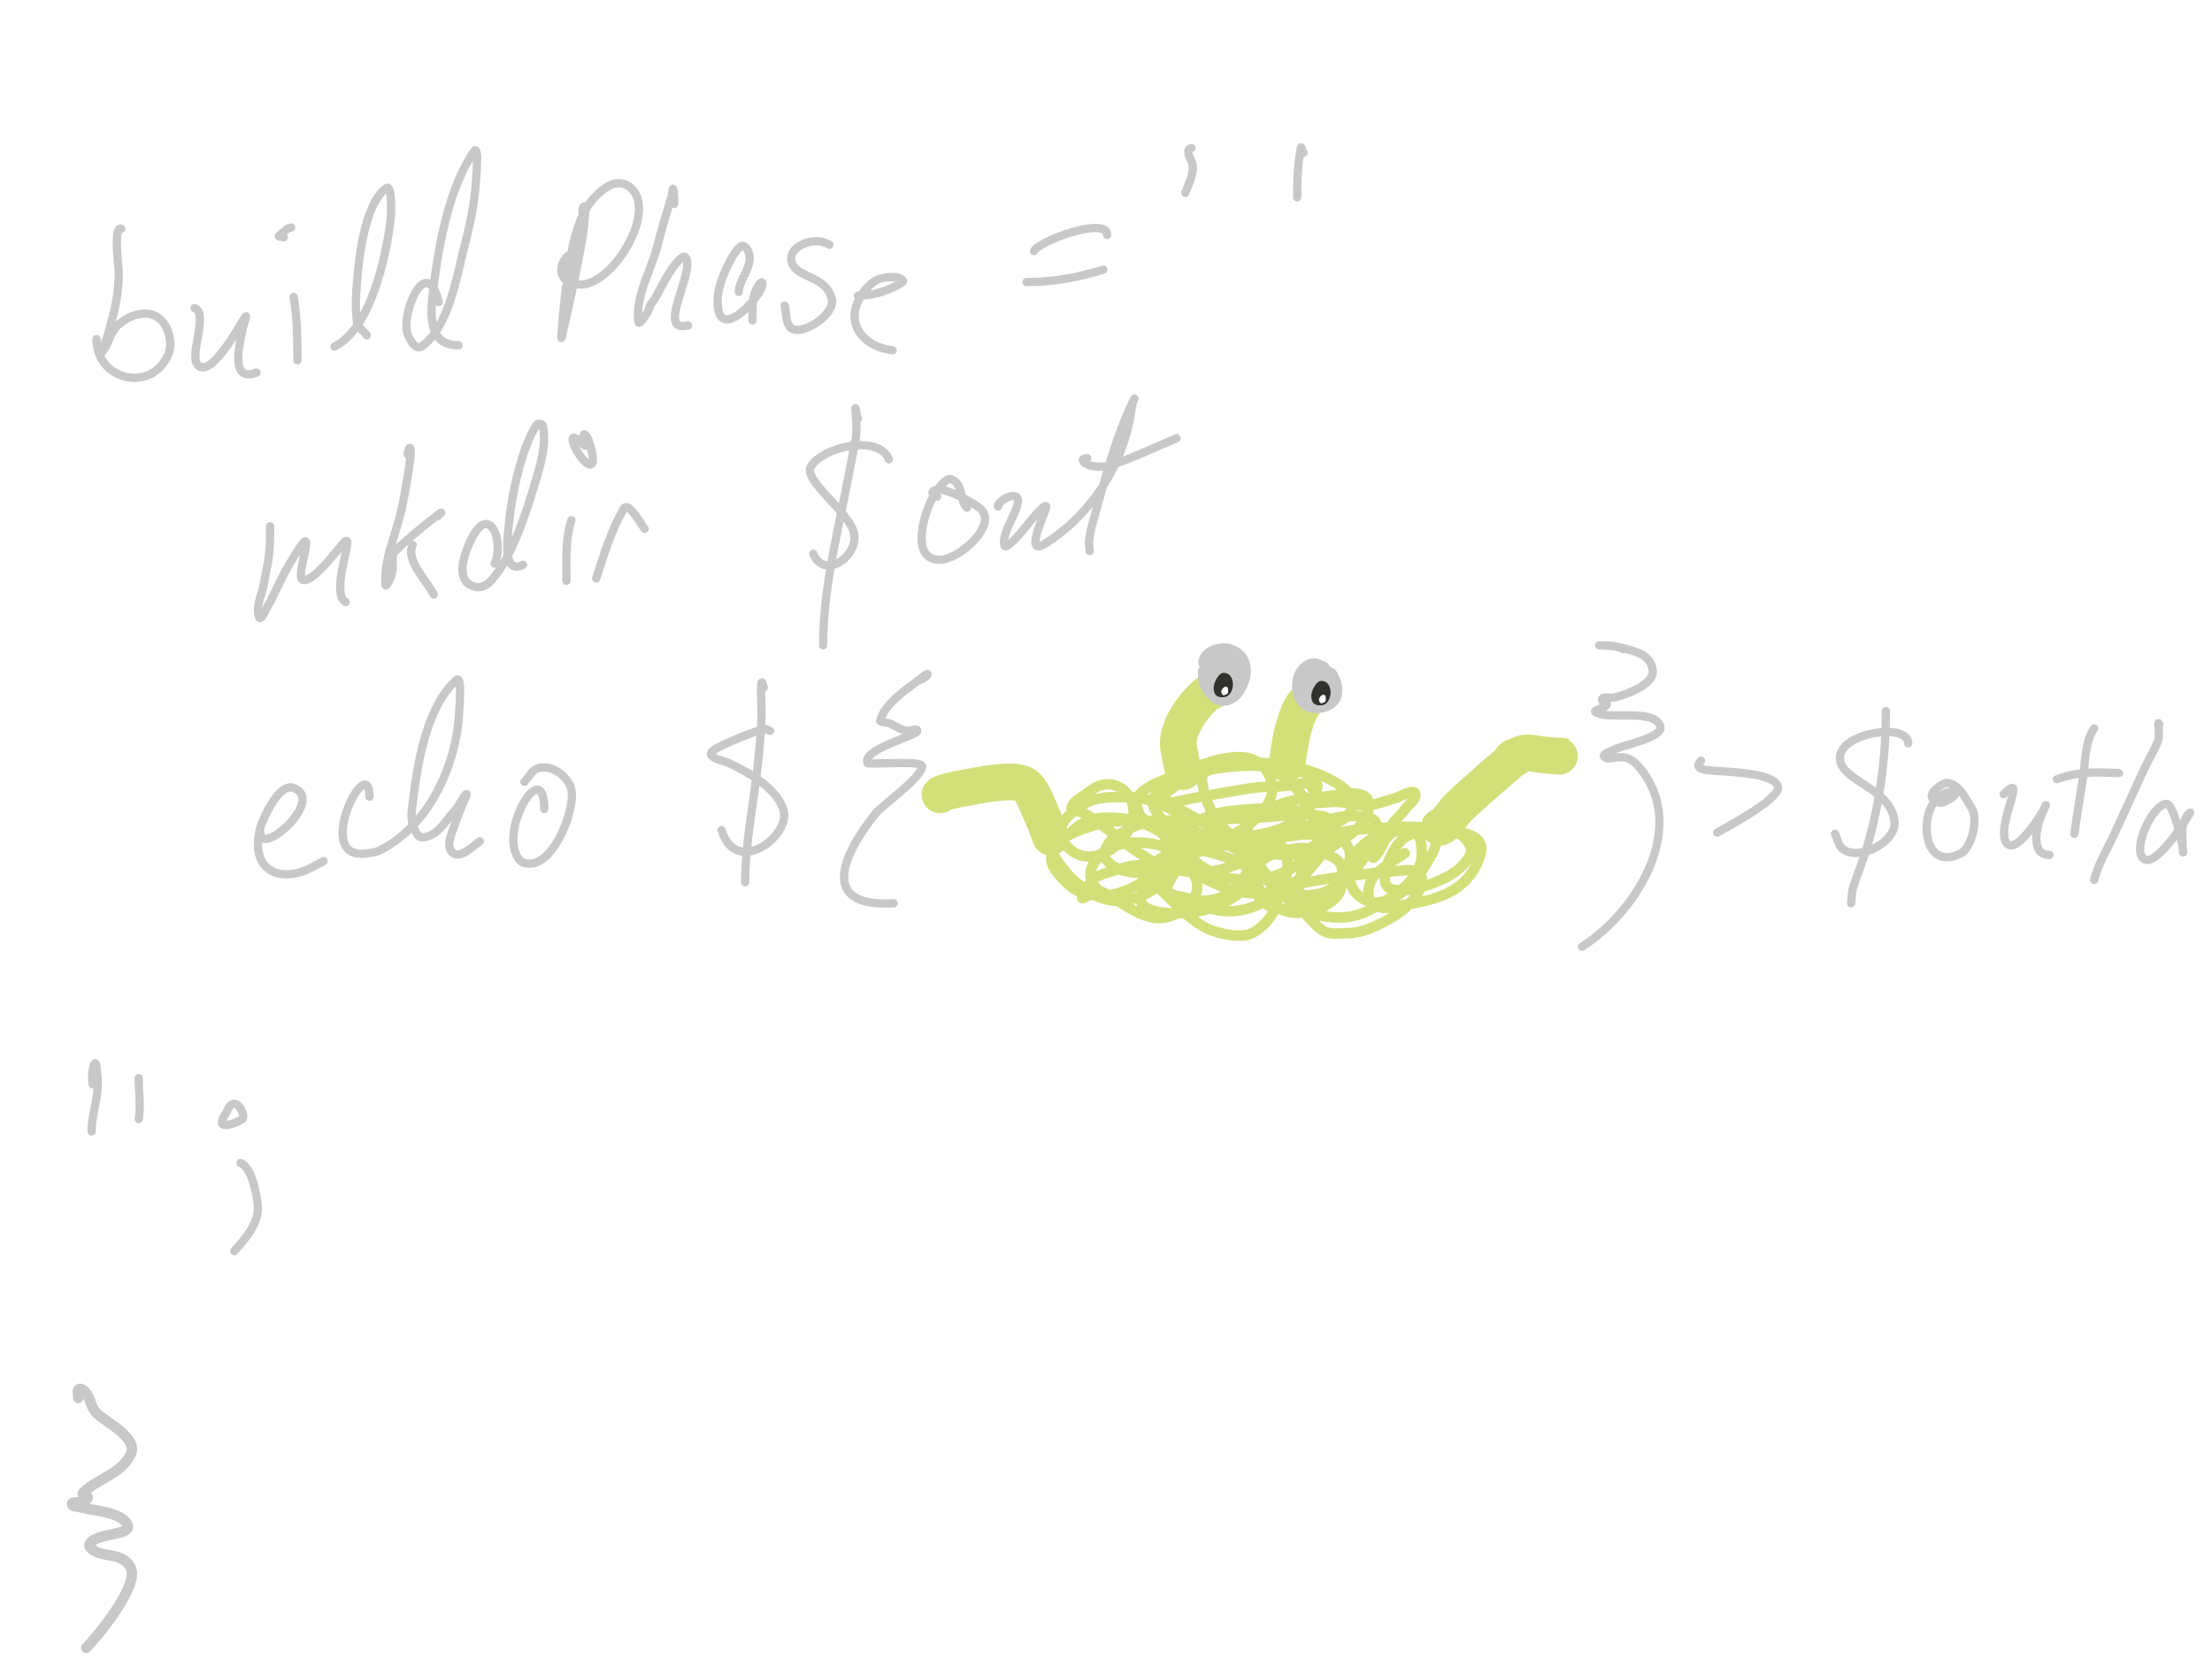 <?xml version="1.0" encoding="UTF-8" standalone="no"?>
<!DOCTYPE svg PUBLIC "-//W3C//DTD SVG 1.1//EN" "http://www.w3.org/Graphics/SVG/1.1/DTD/svg11.dtd">
<!-- Created with Vectornator (http://vectornator.io/) -->
<svg height="100%" stroke-miterlimit="10" style="fill-rule:nonzero;clip-rule:evenodd;stroke-linecap:round;stroke-linejoin:round;" version="1.1" viewBox="0 0 288 216" width="100%" xml:space="preserve" xmlns="http://www.w3.org/2000/svg" xmlns:vectornator="http://vectornator.io" xmlns:xlink="http://www.w3.org/1999/xlink">
<defs>
<filter color-interpolation-filters="sRGB" filterUnits="userSpaceOnUse" height="237.755" id="Filter" width="307.957" x="-10.135" y="-1.728">
<feDropShadow dx="-3.67321e-05" dy="10" flood-color="#000000" flood-opacity="0.333" in="SourceGraphic" result="Shadow" stdDeviation="5"/>
</filter>
</defs>
<clipPath id="ArtboardFrame">
<rect height="216" width="288" x="0" y="0"/>
</clipPath>
<g clip-path="url(#ArtboardFrame)" id="backgtound" vectornator:layerName="backgtound" visibility="hidden">
<path d="M-0.135-1.728L287.822-1.728L287.822 216.027L-0.135 216.027L-0.135-1.728Z" fill="#750787" fill-rule="nonzero" filter="url(#Filter)" stroke="none" vectornator:shadowAngle="1.5708" vectornator:shadowColor="#000000" vectornator:shadowOffset="10" vectornator:shadowOpacity="0.333" vectornator:shadowRadius="10"/>
</g>
<g id="Layer-1" vectornator:layerName="Layer 1">
<g opacity="1">
<path d="M141.38 116.761C141.201 116.761 140.943 117.068 140.863 116.908C140.723 116.626 142.201 114.572 142.412 114.4C143.133 113.815 145.019 113.395 145.731 113.147C147.86 112.404 149.647 112.655 151.853 112.704C153.77 112.747 155.121 112.608 155.762 114.622C156.536 117.054 153.636 119.182 151.558 119.489C148.807 119.897 146.272 117.555 144.035 116.392C143.23 115.973 142.989 116.131 142.339 115.138C141.418 113.733 142.35 112.215 143.371 111.229C145.164 109.498 148.614 109.449 150.894 110.049C151.331 110.164 151.837 110.237 152.148 110.565C153.145 111.615 151.263 113.259 150.452 113.442C148.564 113.866 144.986 113.731 143.887 111.671C143.702 111.324 143.797 110.85 143.961 110.491C144.273 109.81 144.769 109.136 145.436 108.795C146.455 108.275 147.412 107.542 148.534 107.32C149.836 107.062 151.201 107.213 152.517 107.394C154.874 107.717 156.101 108.38 158.122 109.238C158.853 109.548 162.608 111.041 162.547 112.188C162.379 115.389 159.631 117.199 156.573 117.277C155.648 117.3 154.75 116.95 153.844 116.761C153.127 116.61 151.503 116.511 152 115.359C153.787 111.223 157.826 109.223 162.252 110.418C162.84 110.576 163.476 111.072 163.58 111.671C163.902 113.525 163.01 115.011 161.515 116.17C158.755 118.312 155.886 118.995 152.443 118.899C151.445 118.872 148.32 118.623 148.534 116.908C148.599 116.391 148.771 115.872 149.05 115.433C149.813 114.234 150.492 112.889 151.632 112.04C152.698 111.246 154.064 110.759 155.393 110.713C156.979 110.657 158.531 111.252 160.04 111.745C161.032 112.07 161.938 112.624 162.842 113.147C164.483 114.095 167.192 115.82 166.088 118.162C165.689 119.007 165.157 119.82 164.465 120.448C163.796 121.055 163.002 121.675 162.105 121.776C160.699 121.934 159.247 121.621 157.901 121.186C155.64 120.456 153.229 117.89 151.705 116.392C151.098 115.794 150.057 115.069 150.304 114.253C150.486 113.652 150.861 113.113 151.263 112.63C151.853 111.922 152.45 111.163 153.254 110.713C156.46 108.917 160.821 109.044 164.317 109.606C165.248 109.756 166.26 109.825 167.046 110.344C167.462 110.618 167.465 111.257 167.563 111.745C168.359 115.725 164.367 118.207 160.925 118.604C157.866 118.957 154.201 117.145 151.705 116.023C150.852 115.639 150.013 115.192 149.271 114.622C149.027 114.434 148.672 114.075 148.829 113.81C149.309 113.003 150.117 112.421 150.894 111.893C152.176 111.02 153.567 110.146 155.098 109.901C157.083 109.585 159.071 109.278 161.072 109.09C163.524 108.86 165.988 108.778 168.448 108.647C168.767 108.631 169.088 108.625 169.406 108.647C170.49 108.724 171.709 108.404 172.652 108.943C173.081 109.188 172.693 109.961 172.504 110.418C172.213 111.123 171.729 111.74 171.25 112.335C170.153 113.7 168.851 114.913 167.194 115.58C162.613 117.426 158.573 115.515 154.656 113.147C154.041 112.775 153.459 112.334 152.959 111.819C152.66 111.51 152.246 111.14 152.295 110.713C152.384 109.948 152.748 109.153 153.328 108.647C154.533 107.598 155.972 106.8 157.458 106.214C158.692 105.727 160.047 105.601 161.367 105.476C163.179 105.305 165.01 105.19 166.825 105.329C168.253 105.438 169.741 105.588 171.029 106.214C171.553 106.468 171.768 107.184 171.84 107.762C172.172 110.415 169.282 112.609 167.268 113.515C166.217 113.988 165.098 114.403 163.949 114.474C162.274 114.578 160.514 114.595 158.933 114.032C157.173 113.405 155.571 112.292 154.213 111.008C152.795 109.666 151.674 108.005 150.747 106.287C150.191 105.259 151.146 103.753 152.074 103.042C153.125 102.237 154.257 101.515 155.467 100.977C156.93 100.327 158.46 99.767 160.04 99.502C161.276 99.294 162.576 99.308 163.801 99.576C166.261 100.114 168.315 102.063 169.923 104.001C170.034 104.135 170.037 104.348 169.997 104.517C169.812 105.296 169.717 106.147 169.259 106.804C168.553 107.816 167.574 108.622 166.604 109.385C165.499 110.253 164.347 111.101 163.064 111.671C161.223 112.489 159.312 113.291 157.311 113.515C155.492 113.719 153.612 113.428 151.853 112.925C150.457 112.526 149.236 111.649 148.018 110.86C146.647 109.973 145.428 108.871 144.109 107.91C143.166 107.223 142.245 106.497 141.232 105.919C140.76 105.649 139.557 105.517 139.536 105.402C139.383 104.563 140.536 103.978 141.232 103.485C141.907 103.007 142.573 102.447 143.371 102.231C145.446 101.668 147.326 103.201 147.575 105.255C147.995 108.721 143.351 113.038 139.905 111.008C139.169 110.574 138.558 109.869 138.208 109.09C137.635 107.814 138.76 106.451 139.61 105.771C140.436 105.11 141.326 104.456 142.339 104.148C143.568 103.776 144.89 103.767 146.174 103.78C147.568 103.794 149.033 103.87 150.304 104.443C151.326 104.905 152.491 105.173 153.328 105.919C153.919 106.445 154.348 107.266 154.361 108.057C154.375 108.929 153.843 109.739 153.402 110.491C152.923 111.306 152.347 112.088 151.632 112.704C149.748 114.325 146.941 116.316 144.256 116.539C142.998 116.644 141.648 116.609 140.495 116.097C139.332 115.58 138.456 114.546 137.618 113.589C137.227 113.142 136.96 112.555 136.881 111.966C136.739 110.918 137.712 109.94 138.503 109.238C139.53 108.327 140.512 107.21 141.822 106.804C143.42 106.309 145.183 106.41 146.838 106.656C148.215 106.861 149.536 107.442 150.747 108.131C152.063 108.881 152.967 110.991 152.738 112.483C152.557 113.662 151.076 115.217 150.304 115.728C149.34 116.366 148.26 116.874 147.133 117.129C144.28 117.774 142.127 116.583 139.978 114.769C139.086 114.016 138.373 113.063 137.692 112.114C137.429 111.747 137.101 111.306 137.176 110.86C137.376 109.657 139.275 108.609 140.126 108.279C141.511 107.741 142.931 107.223 144.404 107.025C146.427 106.752 148.485 106.93 150.525 106.877C153.23 106.807 155.934 106.744 158.638 106.656C160.483 106.596 162.327 106.536 164.17 106.435C165.917 106.339 167.657 106.098 169.406 106.066C170.368 106.049 171.345 106.075 172.283 106.287C173.447 106.551 173.861 107.829 174.422 108.647C175.132 109.683 176.132 110.693 175.676 112.114C174.477 115.842 171.196 118.601 167.12 118.383C165.219 118.282 164.061 117.441 163.285 115.728C162.317 113.592 163.969 111.812 165.94 111.155C167.152 110.751 168.424 110.39 169.702 110.418C170.799 110.441 171.856 110.89 172.873 111.303C174.236 111.856 174.721 112.316 174.791 113.737C174.929 116.58 173.717 117.464 171.25 118.531C171.086 118.602 170.913 118.666 170.734 118.678C169.777 118.741 168.79 118.979 167.858 118.752C166.811 118.497 165.718 118.063 164.981 117.277C164.161 116.402 163.658 115.209 163.432 114.032C163.294 113.311 163.717 112.589 163.949 111.893C164.016 111.692 164.16 111.517 164.317 111.376C165.32 110.481 166.227 109.423 167.415 108.795C169.293 107.803 171.329 107.097 173.389 106.582C174.705 106.254 176.093 106.199 177.446 106.287C178.029 106.325 178.681 106.513 179.068 106.951C179.346 107.265 179.217 107.793 179.142 108.205C179.017 108.893 178.782 109.566 178.478 110.196C177.84 111.521 176.779 112.965 175.676 113.958C174.2 115.286 172.696 116.438 170.587 116.539C169.488 116.592 168.351 116.386 167.341 115.949C166.474 115.574 165.732 114.906 165.129 114.179C164.261 113.135 163.459 111.987 162.99 110.713C162.579 109.597 162.314 108.339 162.547 107.172C162.67 106.558 163.461 106.312 163.949 105.919C164.103 105.794 164.28 105.696 164.465 105.624C165.659 105.154 166.828 104.582 168.079 104.296C169.747 103.914 171.471 103.847 173.168 103.632C174.439 103.471 178.034 102.581 178.257 104.665C178.37 105.719 177.279 107.377 176.708 107.91C175.755 108.799 174.618 109.469 173.537 110.196C172.32 111.015 170.714 111.045 169.259 111.229C162.979 112.023 157.229 107.999 156.499 101.641C156.34 100.253 157.931 100.14 158.786 99.945C159.881 99.694 160.983 99.415 162.105 99.354C166.221 99.134 170.382 99.82 173.979 101.936C174.734 102.38 175.383 102.985 176.044 103.558C176.127 103.63 176.182 103.744 176.192 103.853C176.436 106.659 173.747 107.332 171.472 108.057C170.364 108.411 169.234 108.736 168.079 108.869C166.221 109.082 164.335 109.267 162.474 109.09C159.424 108.801 156.639 107.091 153.992 105.55C153.383 105.195 152.646 105.015 152.148 104.517C151.973 104.343 152.642 104.488 152.885 104.443C153.578 104.316 154.259 104.133 154.951 104.001C156.324 103.739 157.702 103.497 159.081 103.263C160.603 103.005 162.119 102.7 163.654 102.526C164.73 102.404 165.819 102.458 166.899 102.378C167.492 102.335 168.079 102.235 168.669 102.157C169.13 102.096 170.355 101.747 170.734 102.378C171.054 102.912 171.257 103.643 171.029 104.222C170.665 105.148 169.883 105.881 169.111 106.509C165.66 109.313 160.501 108.949 156.352 109.09C155.418 109.122 154.477 109.196 153.549 109.09C151.68 108.876 150.008 107.618 148.608 106.361C148.476 106.243 148.357 106.09 148.313 105.919C148.157 105.316 147.854 104.675 148.018 104.075C148.391 102.704 151.1 101.736 152 101.346C153.387 100.745 154.772 100.131 156.204 99.649C159.435 98.563 164.114 97.215 165.497 101.641C166.376 104.452 163.415 106.971 161.367 108.205C158.658 109.838 156.199 110.796 153.475 108.795C152.83 108.321 152.222 107.783 151.705 107.172C150.923 106.248 149.633 104.906 150.23 103.853C151.329 101.917 153.671 101.25 155.614 100.682C159.071 99.671 163.197 99.457 166.751 99.945C167.903 100.103 169.085 100.276 170.144 100.756C170.714 101.014 171.225 101.508 171.472 102.083C171.639 102.473 171.36 102.927 171.25 103.337C171.147 103.724 170.629 104.496 171.029 104.517C172.208 104.579 173.395 104.324 174.569 104.443C176.169 104.606 177.599 105.142 179.216 104.665C180.103 104.403 180.992 104.142 181.871 103.853C182.051 103.794 184.004 102.734 184.231 103.263C184.548 104.004 183.445 104.673 182.977 105.329C182.471 106.038 181.761 106.592 181.281 107.32C180.397 108.659 180.095 110.562 178.847 111.671C178.731 111.775 178.907 111.357 178.995 111.229C179.55 110.417 180.048 109.542 180.765 108.869C181.302 108.363 181.954 107.884 182.682 107.762C183.242 107.669 183.838 107.956 184.305 108.279C185.214 108.906 185.224 111.501 184.969 112.335C184.071 115.267 181.209 116.833 178.773 118.236C176.468 119.563 174.39 119.675 171.767 119.194C170.78 119.014 169.587 119.031 168.89 118.309C168.319 117.718 167.545 117.188 167.341 116.392C167.237 115.986 167.775 115.614 168.153 115.433C168.954 115.05 169.86 114.927 170.734 114.769C174.485 114.091 178.442 113.693 182.24 113.368C182.959 113.306 184.599 113.033 185.042 114.105C185.392 114.95 184.709 116.247 184.231 116.834C183.682 117.508 183.09 118.167 182.387 118.678C180.779 119.848 177.789 121.481 175.676 121.481C174.642 121.481 173.536 121.722 172.578 121.333C171.609 120.941 170.977 119.987 170.218 119.268C170.064 119.123 169.91 118.954 169.849 118.752C169.537 117.712 169.05 116.664 169.111 115.58C169.202 113.985 169.792 112.452 170.292 110.934C170.39 110.635 170.611 110.358 170.882 110.196C172.034 109.509 173.197 108.761 174.496 108.426C176.388 107.938 178.372 107.9 180.322 107.762C181.867 107.654 183.422 107.597 184.969 107.689C185.505 107.721 186.101 107.792 186.518 108.131C187.893 109.252 186.136 111.729 185.559 112.704C184.39 114.676 183.148 115.829 181.281 117.056C181.125 117.158 180.95 117.254 180.765 117.277C179.958 117.378 179.098 117.692 178.331 117.424C177.439 117.113 176.512 116.513 176.118 115.654C175.626 114.579 175.496 113.226 175.897 112.114C176.322 110.935 177.382 110.036 178.405 109.311C179.21 108.741 180.263 108.642 181.207 108.352C181.47 108.272 181.744 108.222 182.019 108.205C183.369 108.123 184.722 108.031 186.075 108.057C188.375 108.103 190.407 107.975 191.459 110.196C192.014 111.367 190.099 113.068 189.468 113.515C188.055 114.517 185.447 115.553 183.789 115.802C182.889 115.937 181.927 116.005 181.06 115.728C180.657 115.599 180.347 115.118 180.322 114.695C180.268 113.771 180.446 112.805 180.838 111.966C181.353 110.866 181.954 109.67 182.977 109.016C184.128 108.281 185.603 108.205 186.96 108.057C187.892 107.956 188.846 108.085 189.763 108.279C190.607 108.457 191.502 108.651 192.197 109.164C192.613 109.471 192.914 110.051 192.86 110.565C192.755 111.587 192.31 112.577 191.754 113.442C189.702 116.634 185.984 117.312 182.535 117.867C181.631 118.012 180.702 118.347 179.806 118.162C179.17 118.03 178.437 117.605 178.257 116.982C178.008 116.12 178.249 115.103 178.7 114.327C179.19 113.483 180.14 113.005 180.912 112.409C181.544 111.922 182.24 111.524 182.904 111.081" fill="none" opacity="1" stroke="#d3e07a" stroke-linecap="round" stroke-linejoin="round" stroke-width="1.361"/>
<path d="M154.066 100.461C154.066 100.461 153.402 97.208 153.402 96.847C153.402 93.65 157.069 90.061 157.68 90.061" fill="none" opacity="1" stroke="#d3e07a" stroke-linecap="round" stroke-linejoin="round" stroke-width="4.78"/>
<path d="M187.403 107.689C187.924 107.862 189.097 105.908 189.91 105.107C190.952 104.082 192.075 103.141 193.155 102.157C194.191 101.214 195.248 100.32 196.327 99.428C196.649 99.162 196.795 98.543 197.212 98.543C197.29 98.543 197.083 98.709 197.138 98.764C197.25 98.876 197.817 98.233 198.023 98.174C198.976 97.902 199.644 98.093 200.605 98.248C201.06 98.322 203.434 98.483 203.407 98.469" fill="none" opacity="1" stroke="#d3e07a" stroke-linecap="round" stroke-linejoin="round" stroke-width="4.78"/>
<path d="M136.659 108.574C137.147 110.036 136.162 107.31 136.069 107.099C135.843 106.585 135.639 106.061 135.406 105.55C134.929 104.506 134.238 102.382 133.045 102.01C131.065 101.391 127.106 102.348 125.154 102.673C124.407 102.798 123.67 102.984 122.941 103.19C122.75 103.243 122.227 103.485 122.425 103.485" fill="none" opacity="1" stroke="#d3e07a" stroke-linecap="round" stroke-linejoin="round" stroke-width="4.78"/>
<g opacity="1">
<path d="M157.606 87.406C156.485 85.39 161.082 84.728 161.22 87.627C161.244 88.138 161.041 88.887 160.851 89.324C160.593 89.917 160.288 90.318 159.671 90.578C157.902 91.323 155.838 86.652 158.417 86.079" fill="#c8c8c8" fill-rule="nonzero" stroke="none"/>
<path d="M158.844 83.781C157.777 83.92 156.651 84.481 156.188 85.5C155.971 85.975 155.962 86.402 156.188 86.812C156.147 86.961 156.021 87.077 156 87.219C155.599 89.9 158.275 93.308 161.031 91.281C161.622 90.847 161.99 90.205 162.312 89.562C163.445 87.305 162.888 84.633 160.219 83.875C159.759 83.745 159.317 83.72 158.844 83.781ZM158.562 86.844C158.705 86.835 158.793 86.794 158.875 86.844C159.096 86.976 158.764 87.361 158.875 87.469C159.15 87.735 159.484 87.415 159.594 87.781C159.699 88.133 159.619 88.629 159.5 88.969C159.487 89.007 159.092 89.662 159.312 89.438C159.354 89.396 159.229 89.354 159.188 89.312C159.109 89.235 159.065 89.185 159 89.094C158.846 88.876 158.711 88.629 158.625 88.375C158.532 88.101 158.579 87.729 158.562 86.844Z" fill="#c8c8c8" stroke="none"/>
</g>
<path d="M167.636 99.354C167.636 98.681 167.84 97.812 167.931 97.142C168.095 95.94 168.337 94.929 168.816 93.528C169.296 92.126 169.849 91.536 169.849 91.536" fill="none" opacity="1" stroke="#d3e07a" stroke-linecap="round" stroke-linejoin="round" stroke-width="4.78"/>
<path d="M159.024 89.294L159.353 89.889" fill="#31322d" fill-rule="nonzero" opacity="1" stroke="none"/>
<g opacity="1">
<path d="M159.291 87.604C160.386 87.604 160.52 88.698 160.527 89.138C160.534 89.578 160.277 90.681 159.369 90.766C158.461 90.851 158.053 90.522 158.007 89.608C157.976 88.981 158.633 87.604 159.291 87.604Z" fill="#31322d" fill-rule="nonzero" opacity="1" stroke="none"/>
<path d="M159.601 89.403C159.873 89.438 159.899 89.569 159.899 90.007C159.899 90.445 159.712 90.331 159.458 90.487C159.205 90.644 159.017 90.27 159.005 90.051C158.993 89.832 159.351 89.37 159.601 89.403Z" fill="#ffffff" fill-rule="nonzero" opacity="1" stroke="none"/>
</g>
<g opacity="1">
<g opacity="1">
<path d="M170.767 88.744C170.54 87.91 170.905 86.602 172.095 86.974C173.73 87.485 174.958 91.163 172.537 91.768C172.129 91.87 171.703 91.944 171.283 91.915C170.95 91.893 170.601 91.809 170.325 91.621C168.814 90.587 168.932 87.317 170.915 86.9C171.699 86.735 172.405 87.495 173.127 87.712" fill="#c8c8c8" fill-rule="nonzero" stroke="none"/>
<path d="M171.469 85.75C171.083 85.693 170.675 85.726 170.281 85.875C167.593 86.889 167.467 91.693 170.281 92.656C171.968 93.234 174.364 92.434 174.719 90.531C174.926 89.421 174.537 88.285 173.969 87.344C173.777 87.026 173.384 86.954 173.094 86.719C173.077 86.623 173.012 86.515 172.938 86.438C172.839 86.335 172.713 86.265 172.594 86.188C172.477 86.112 172.341 86.089 172.219 86.031C172.106 85.997 172.02 85.922 171.906 85.906C171.762 85.858 171.617 85.772 171.469 85.75ZM171.5 88.219C171.62 88.278 171.75 88.281 171.875 88.312C172.041 88.353 172.319 88.214 172.375 88.375C172.381 88.383 172.4 88.367 172.406 88.375C173.363 89.587 173.401 91.02 171.656 91.062C171.454 91.067 171.308 91.063 171.125 91C170.403 90.752 170.197 89.38 170.531 88.594C170.487 88.637 170.396 88.722 170.5 88.812C170.529 88.954 170.671 89.029 170.812 89C170.954 88.971 171.061 88.829 171.031 88.688C171.957 88.512 172.092 88.487 171.938 88.5C171.678 88.522 171.399 88.563 171.156 88.469C171.107 88.45 171.328 88.333 171.5 88.219Z" fill="#c8c8c8" stroke="none"/>
</g>
<g opacity="1">
<path d="M172.005 88.656C173.101 88.656 173.235 89.751 173.242 90.19C173.249 90.63 172.991 91.733 172.083 91.818C171.175 91.903 170.767 91.574 170.722 90.66C170.69 90.034 171.348 88.656 172.005 88.656Z" fill="#31322d" fill-rule="nonzero" opacity="1" stroke="none"/>
<path d="M172.316 90.455C172.587 90.49 172.614 90.621 172.614 91.059C172.614 91.498 172.427 91.383 172.173 91.54C171.919 91.696 171.732 91.322 171.72 91.103C171.708 90.884 172.065 90.423 172.316 90.455Z" fill="#ffffff" fill-rule="nonzero" opacity="1" stroke="none"/>
</g>
</g>
</g>
<path d="M54.379 70.949C53.813 71.515 53.122 72.009 52.764 72.725" fill="#ffffff" fill-rule="nonzero" opacity="1" stroke="none"/>
<path d="M35.166 68.527C35.166 69.86 35.181 70.962 35.005 72.402C34.859 73.597 34.553 74.766 34.359 75.954C34.123 77.403 33.249 78.919 33.714 80.313C33.969 81.079 34.709 79.041 35.166 78.376C35.303 78.177 35.382 77.945 35.489 77.73C36.081 76.546 36.636 75.342 37.265 74.178C37.512 73.721 39.394 70.513 39.687 70.465C40.381 70.349 38.617 75.042 39.364 75.469C40.515 76.127 43.863 71.659 44.531 70.949C44.715 70.753 44.986 70.274 45.176 70.465C45.583 70.871 43.122 77.429 45.015 78.376" fill="none" opacity="1" stroke="#c8c8c8" stroke-linecap="round" stroke-linejoin="round" stroke-width="1.077"/>
<path d="M53.087 59.163C53.087 58.873 53.331 58.077 53.41 58.356C53.543 58.822 53.474 59.329 53.41 59.809C53.151 61.756 52.801 63.69 52.441 65.621C51.823 68.943 49.933 72.641 50.181 76.115C50.217 76.622 50.855 75.314 50.988 74.824C51.298 73.688 50.998 73.149 51.15 72.24C51.264 71.553 56.189 67.654 56.962 67.074C57.861 66.4 57.319 66.879 56.962 67.236" fill="none" opacity="1" stroke="#c8c8c8" stroke-linecap="round" stroke-linejoin="round" stroke-width="1.077"/>
<path d="M53.733 70.949C52.749 72.917 55.61 75.672 56.478 77.407" fill="none" opacity="1" stroke="#c8c8c8" stroke-linecap="round" stroke-linejoin="round" stroke-width="1.077"/>
<path d="M64.389 73.371C65.71 70.727 63.714 64.97 61.16 70.626C60.414 72.276 59.055 75.999 62.128 76.438C62.702 76.52 63.333 76.202 63.743 75.792C66.609 72.926 68.623 66.341 69.716 62.715C70.422 60.376 71.164 57.846 70.685 55.45C70.631 55.181 70.03 55.06 69.878 55.288C67.939 58.196 66.679 64.233 66.326 67.558C66.045 70.212 65.377 74.894 68.102 73.532" fill="none" opacity="1" stroke="#c8c8c8" stroke-linecap="round" stroke-linejoin="round" stroke-width="1.077"/>
<path d="M74.398 67.72C73.578 70.181 73.753 73.056 73.753 75.631" fill="none" opacity="1" stroke="#c8c8c8" stroke-linecap="round" stroke-linejoin="round" stroke-width="1.077"/>
<path d="M77.627 75.308C78.74 71.969 79.412 69.423 81.179 66.267C81.722 65.298 82.977 67.43 83.924 68.85" fill="none" opacity="1" stroke="#c8c8c8" stroke-linecap="round" stroke-linejoin="round" stroke-width="1.077"/>
<path d="M75.852 57.791C77.051 58.946 75.317 55.723 76.336 56.742C76.66 57.066 77.614 60.184 76.982 60.455C75.843 60.943 72.835 54.886 75.852 57.791Z" fill="none" opacity="1" stroke="#c8c8c8" stroke-linecap="round" stroke-linejoin="round" stroke-width="1.077"/>
<path d="M115.729 59.809C114.382 56.442 107.016 58.226 105.558 60.778C104.547 62.547 110.715 66.779 111.209 69.496C111.752 72.485 107.27 75.551 105.881 72.079" fill="none" opacity="1" stroke="#c8c8c8" stroke-linecap="round" stroke-linejoin="round" stroke-width="1.077"/>
<path d="M111.693 54.481C111.528 54.069 111.344 52.747 111.37 53.19C111.452 54.586 111.633 56.013 111.37 57.387C110.947 59.595 110.519 61.802 110.078 64.007C108.744 70.681 107.172 77.189 107.172 84.026" fill="none" opacity="1" stroke="#c8c8c8" stroke-linecap="round" stroke-linejoin="round" stroke-width="1.077"/>
<path d="M125.9 66.106C124.881 65.086 125.466 62.904 123.802 62.392C123.076 62.169 121.972 63.926 121.703 64.329C120.483 66.16 118.257 72.886 122.349 72.886C124.913 72.886 130.183 68.167 127.515 66.106C126.904 65.633 123.059 63.264 121.703 63.845C120.878 64.199 121.971 64.625 122.026 64.652" fill="none" opacity="1" stroke="#c8c8c8" stroke-linecap="round" stroke-linejoin="round" stroke-width="1.077"/>
<path d="M129.937 65.944C129.937 65.027 132.834 63.681 132.52 65.46C132.229 67.109 130.507 69.291 130.744 70.949C130.833 71.57 131.926 70.435 132.358 69.98C133.542 68.737 134.479 67.26 135.749 66.106C135.875 65.991 136.192 65.779 136.233 65.944C136.331 66.336 133.083 72.669 136.072 70.787C141.328 67.478 145.123 62.139 146.727 56.257C147.088 54.933 147.237 53.56 147.534 52.221C147.561 52.103 147.75 51.79 147.696 51.898C145.312 56.667 143.79 62.663 142.368 67.72C142.001 69.024 141.618 70.427 141.884 71.756" fill="none" opacity="1" stroke="#c8c8c8" stroke-linecap="round" stroke-linejoin="round" stroke-width="1.077"/>
<path d="M141.561 59.648C139.945 59.648 141.886 61.477 144.951 60.455C147.767 59.516 150.438 58.188 153.185 57.064" fill="none" opacity="1" stroke="#c8c8c8" stroke-linecap="round" stroke-linejoin="round" stroke-width="1.077"/>
<path d="M33.892 108.405C33.892 111.677 42.392 104.186 38.251 102.593C36.27 101.831 34.127 106.904 33.892 107.759C32.636 112.328 35.299 114.916 39.543 113.41C40.45 113.088 41.265 112.549 42.126 112.118" fill="none" opacity="1" stroke="#c8c8c8" stroke-linecap="round" stroke-linejoin="round" stroke-width="1.077"/>
<path d="M48.099 103.723C48.099 97.516 40.699 111.737 47.454 111.15C48.169 111.087 48.914 110.994 49.552 110.665C55.285 107.717 58.618 101.208 59.562 95.005C59.773 93.617 59.813 92.209 59.885 90.807C59.925 90.037 59.965 88.022 59.401 88.547C55.429 92.234 54.371 99.482 53.75 104.369C53.496 106.366 53.412 107.252 54.396 108.728C54.818 109.361 56.047 108.862 56.656 108.405C57.693 107.627 58.37 106.46 59.239 105.499C59.81 104.868 60.091 104.002 60.692 103.4C60.933 103.159 60.489 104.05 60.37 104.369C60.005 105.342 59.549 106.283 59.239 107.275C58.883 108.415 58.07 109.848 58.755 110.827C59.691 112.164 61.689 110.054 62.468 109.535" fill="none" opacity="1" stroke="#c8c8c8" stroke-linecap="round" stroke-linejoin="round" stroke-width="1.077"/>
<path d="M70.864 105.337C70.864 98.113 64.676 108.364 67.635 111.957C67.959 112.351 68.578 112.468 69.088 112.441C72.281 112.273 74.86 105.393 74.415 102.916C74.239 101.93 73.472 101.049 72.639 100.494C71.911 100.008 70.896 99.761 70.056 100.01C69.254 100.247 68.872 101.194 68.28 101.786" fill="none" opacity="1" stroke="#c8c8c8" stroke-linecap="round" stroke-linejoin="round" stroke-width="1.077"/>
<path d="M100.247 95.166C99.637 94.861 99.679 94.807 98.633 95.166C97.148 95.675 95.692 96.272 94.274 96.942C93.619 97.251 92.147 97.883 92.659 98.395C93.239 98.975 94.178 99.015 94.919 99.364C97.372 100.518 101.201 102.622 102.023 105.499C102.976 108.835 95.804 114.258 93.951 108.082" fill="none" opacity="1" stroke="#c8c8c8" stroke-linecap="round" stroke-linejoin="round" stroke-width="1.077"/>
<path d="M99.44 89.516C98.826 87.059 99.231 91.924 99.117 94.197C99.023 96.086 98.837 97.969 98.633 99.848C98.098 104.78 97.018 109.878 97.018 114.863" fill="none" opacity="1" stroke="#c8c8c8" stroke-linecap="round" stroke-linejoin="round" stroke-width="1.077"/>
<path d="M119.753 88.547C120.758 88.212 121.245 87.256 120.238 88.062C118.378 89.55 115.192 91.453 114.587 93.875C114.561 93.98 115.781 94.149 115.878 94.197C116.574 94.545 117.34 95.066 118.139 95.166C118.566 95.219 119.43 94.736 119.43 95.166C119.43 95.771 112.08 97.58 112.972 99.364C113.06 99.538 118.816 99.123 119.753 99.525C119.893 99.585 120.118 99.702 120.076 99.848C119.567 101.629 114.882 104.796 113.941 105.983C109.601 111.459 106.68 118.177 116.363 117.607" fill="none" opacity="1" stroke="#c8c8c8" stroke-linecap="round" stroke-linejoin="round" stroke-width="1.077"/>
<path d="M211.309 84.511C210.259 83.985 209.418 84.026 208.242 84.026C208.08 84.026 208.565 84.014 208.726 84.026C209.265 84.068 209.806 84.103 210.34 84.188C210.83 84.265 211.314 84.384 211.793 84.511C213.318 84.912 214.936 85.394 215.184 87.255C215.44 89.179 211.453 90.534 210.179 90.807C209.642 90.922 208.564 90.581 208.564 91.13C208.564 91.399 209.21 91.345 209.21 91.614C209.21 92.228 207.224 92.44 207.757 92.744C209.641 93.821 215.212 92.17 216.153 94.52C216.751 96.017 211.137 97.049 210.179 97.588C209.71 97.852 208.507 98.176 208.887 98.556C209.573 99.242 211.408 97.608 213.246 99.687C220.058 107.387 213.233 118.643 205.981 123.258" fill="none" opacity="1" stroke="#c8c8c8" stroke-linecap="round" stroke-linejoin="round" stroke-width="1.077"/>
<path d="M221.48 99.041C220.413 100.109 222.022 100.27 222.933 100.332C224.28 100.425 225.63 100.488 226.97 100.655C227.755 100.754 231.151 101.077 231.49 102.431C231.887 104.02 224.378 107.905 223.579 108.405" fill="none" opacity="1" stroke="#c8c8c8" stroke-linecap="round" stroke-linejoin="round" stroke-width="1.077"/>
<path d="M248.442 96.781C248.442 94.063 239.777 95.34 239.563 98.556C239.351 101.729 246.449 102.553 246.666 107.113C246.789 109.7 241.915 112.195 239.885 110.504C239.331 110.041 239.24 109.212 238.917 108.566" fill="none" opacity="1" stroke="#c8c8c8" stroke-linecap="round" stroke-linejoin="round" stroke-width="1.077"/>
<path d="M245.536 92.583C245.536 98.597 244.797 104.411 243.114 110.181C242.604 111.929 241.914 113.62 241.338 115.347C241.088 116.1 241.097 116.791 241.016 117.607" fill="none" opacity="1" stroke="#c8c8c8" stroke-linecap="round" stroke-linejoin="round" stroke-width="1.077"/>
<path d="M253.043 104.449C256.832 102.791 252.381 102.079 251.187 105.66C250.254 108.458 251.167 113.081 255.223 111.15C256.28 110.646 256.895 108.691 256.999 107.759C257.202 105.931 256.985 105.658 256.192 104.369C255.602 103.41 254.774 101.947 253.447 101.947C252.912 101.947 250.933 103.307 251.671 104.046C252.008 104.383 252.607 104.641 253.043 104.449Z" fill="none" opacity="1" stroke="#c8c8c8" stroke-linecap="round" stroke-linejoin="round" stroke-width="1.077"/>
<path d="M260.874 103.4C264.152 100.122 259.836 107.52 261.197 109.696C262.412 111.641 266.207 105.477 266.363 104.853C266.392 104.736 266.248 105.065 266.201 105.176C265.979 105.711 265.73 106.238 265.556 106.79C265.109 108.205 264.48 111.311 266.847 111.311" fill="none" opacity="1" stroke="#c8c8c8" stroke-linecap="round" stroke-linejoin="round" stroke-width="1.077"/>
<path d="M272.659 94.843C271.432 96.48 271.488 99.609 271.206 101.301C270.801 103.733 270.425 106.127 270.076 108.566" fill="none" opacity="1" stroke="#c8c8c8" stroke-linecap="round" stroke-linejoin="round" stroke-width="1.077"/>
<path d="M267.816 101.463C270.609 100.415 272.907 100.531 275.888 100.655" fill="none" opacity="1" stroke="#c8c8c8" stroke-linecap="round" stroke-linejoin="round" stroke-width="1.077"/>
<path d="M15.795 29.78C14.695 29.413 15.486 35.042 15.473 35.592C15.443 36.78 15.36 37.974 15.15 39.144C14.874 40.672 14.441 42.169 14.019 43.664C13.848 44.27 13.585 44.847 13.374 45.44C13.316 45.6 13.092 46.045 13.212 45.924C14.139 44.997 14.285 43.296 15.311 42.373C17.833 40.103 21.341 40.085 22.092 43.987C22.224 44.676 22.2 45.438 21.93 46.086C19.79 51.224 12.566 49.578 12.566 44.148" fill="none" opacity="1" stroke="#c8c8c8" stroke-linecap="round" stroke-linejoin="round" stroke-width="1.077"/>
<path d="M25.321 40.112C27.165 40.727 24.73 46.006 25.644 47.377C27.29 49.847 31.68 41.555 31.94 41.242C32.258 40.861 31.723 42.211 31.617 42.696C31.431 43.551 31.261 44.412 31.133 45.279C30.863 47.097 30.894 49.507 33.393 48.508" fill="none" opacity="1" stroke="#c8c8c8" stroke-linecap="round" stroke-linejoin="round" stroke-width="1.077"/>
<path d="M38.237 38.659C38.694 41.407 38.721 44.115 38.721 46.893" fill="none" opacity="1" stroke="#c8c8c8" stroke-linecap="round" stroke-linejoin="round" stroke-width="1.077"/>
<path d="M36.945 30.91L36.299 30.748L37.429 29.78L37.914 29.618L37.914 29.618" fill="none" opacity="1" stroke="#c8c8c8" stroke-linecap="round" stroke-linejoin="round" stroke-width="1.077"/>
<path d="M43.564 45.117C48.235 42.782 50.231 33.602 50.83 28.811C50.977 27.636 50.96 26.436 50.83 25.259C50.795 24.947 50.603 24.273 50.345 24.452C47.747 26.251 46.896 32.433 46.632 35.107C46.41 37.357 46.175 39.647 46.471 41.888C46.566 42.614 47.332 43.072 47.762 43.664" fill="none" opacity="1" stroke="#c8c8c8" stroke-linecap="round" stroke-linejoin="round" stroke-width="1.077"/>
<path d="M57.126 39.305C55.62 33.282 52.624 39.813 52.928 42.857C53.027 43.844 54.034 45.658 54.866 45.117C58.318 42.873 59.475 35.952 60.355 32.524C60.862 30.551 61.351 28.566 61.647 26.551C61.944 24.521 62.083 22.466 62.131 20.416C62.138 20.126 61.978 19.373 61.808 19.608C58.313 24.448 56.936 32.874 56.319 38.498C55.961 41.755 56.096 44.956 59.709 44.956" fill="none" opacity="1" stroke="#c8c8c8" stroke-linecap="round" stroke-linejoin="round" stroke-width="1.077"/>
<path d="M75.854 28.004C75.854 27.913 75.786 26.988 76.016 26.874C76.123 26.82 76.177 27.076 76.177 27.197C76.177 28.006 76.102 28.814 76.016 29.618C75.94 30.322 75.814 31.02 75.693 31.717C74.974 35.849 74.051 39.905 73.109 43.987C73.085 44.092 73.103 43.772 73.109 43.664C73.157 42.91 73.198 42.156 73.271 41.404C73.413 39.949 73.531 38.489 73.755 37.045C74.446 32.594 74.913 26.58 79.406 24.129C80.067 23.768 81.018 23.746 81.666 24.129C86.021 26.702 80.124 36.892 75.693 37.045C73.062 37.136 72.315 34.933 73.917 33.331" fill="none" opacity="1" stroke="#c8c8c8" stroke-linecap="round" stroke-linejoin="round" stroke-width="1.077"/>
<path d="M87.801 26.551C87.747 25.905 87.818 25.236 87.64 24.613C87.564 24.349 87.552 25.156 87.478 25.421C87.175 26.503 86.818 27.569 86.51 28.649C86.172 29.829 85.862 31.017 85.541 32.201C84.67 35.414 82.706 38.586 83.119 41.888C83.185 42.417 83.94 41.192 84.249 40.758C84.488 40.425 84.537 39.988 84.734 39.628C84.863 39.392 85.082 39.215 85.218 38.982C86.143 37.397 87.072 35.191 88.447 33.816C88.652 33.611 89.08 33.261 89.254 33.493C90.63 35.328 85.273 43.449 89.577 42.373" fill="none" opacity="1" stroke="#c8c8c8" stroke-linecap="round" stroke-linejoin="round" stroke-width="1.077"/>
<path d="M96.197 38.014C96.197 36.285 98.361 34.421 97.327 32.524C97.176 32.249 96.796 31.891 96.519 32.04C95.574 32.549 94.353 35.358 94.098 36.076C93.801 36.913 93.507 37.773 93.452 38.659C93.017 45.623 99.58 38.148 99.264 36.883C99.123 36.32 98.295 37.747 98.134 38.659C97.933 39.795 97.972 40.615 97.972 41.727" fill="none" opacity="1" stroke="#c8c8c8" stroke-linecap="round" stroke-linejoin="round" stroke-width="1.077"/>
<path d="M107.982 31.878C106.067 30.602 102.267 32.12 103.139 34.3C103.925 36.265 107.617 35.886 108.305 38.982C108.77 41.073 103.939 44.059 102.816 42.534C102.258 41.777 102.385 40.704 102.17 39.789" fill="none" opacity="1" stroke="#c8c8c8" stroke-linecap="round" stroke-linejoin="round" stroke-width="1.077"/>
<path d="M111.696 38.498C113.679 38.498 115.845 37.831 117.508 36.722C117.831 36.507 116.927 36.076 116.539 36.076C115.945 36.076 115.34 36.093 114.763 36.238C113.579 36.533 112.64 37.61 112.018 38.659C109.87 42.284 112.645 45.245 116.216 45.602" fill="none" opacity="1" stroke="#c8c8c8" stroke-linecap="round" stroke-linejoin="round" stroke-width="1.077"/>
<path d="M134.621 32.686C135.299 31.33 144.147 28.13 144.147 30.587" fill="none" opacity="1" stroke="#c8c8c8" stroke-linecap="round" stroke-linejoin="round" stroke-width="1.077"/>
<path d="M133.653 36.722C137.162 36.722 140.28 36.148 143.662 35.107" fill="none" opacity="1" stroke="#c8c8c8" stroke-linecap="round" stroke-linejoin="round" stroke-width="1.077"/>
<path d="M155.125 19.285C155.017 19.339 154.856 19.339 154.802 19.447C154.481 20.089 155.211 20.832 155.287 21.546C155.416 22.773 154.726 24.037 154.318 25.098" fill="none" opacity="1" stroke="#c8c8c8" stroke-linecap="round" stroke-linejoin="round" stroke-width="1.077"/>
<path d="M12.082 141.179C11.759 139.887 12.387 137.396 12.566 138.919C12.661 139.722 12.754 140.532 12.728 141.34C12.662 143.366 11.921 145.297 11.921 147.314" fill="none" opacity="1" stroke="#c8c8c8" stroke-linecap="round" stroke-linejoin="round" stroke-width="1.077"/>
<path d="M18.056 140.372C18.056 142.18 18.358 143.888 18.056 145.699" fill="none" opacity="1" stroke="#c8c8c8" stroke-linecap="round" stroke-linejoin="round" stroke-width="1.077"/>
<g opacity="1">
<path d="M29.53 144.728C30.552 142.259 31.909 144.944 31.629 145.616C31.513 145.895 28.884 147.078 28.884 146.1C28.884 145.595 29.337 145.195 29.53 144.728Z" fill="none" opacity="1" stroke="#c8c8c8" stroke-linecap="round" stroke-linejoin="round" stroke-width="1.077"/>
<path d="M31.306 151.428C32.905 151.961 33.504 156.121 33.566 156.917C33.752 159.271 31.921 161.311 30.499 162.891" fill="none" opacity="1" stroke="#c8c8c8" stroke-linecap="round" stroke-linejoin="round" stroke-width="1.077"/>
</g>
<path d="M169.719 19.882C169.544 19.707 169.436 18.976 169.387 19.219C168.958 21.364 168.889 23.516 168.889 25.69" fill="none" opacity="1" stroke="#c8c8c8" stroke-linecap="round" stroke-linejoin="round" stroke-width="1.077"/>
<path d="M10.19 182.009C10.19 181.841 9.847 180.338 10.808 180.979C11.731 181.594 11.735 183.061 12.456 183.862C13.595 185.128 18.134 187.126 16.986 189.422C15.739 191.915 12.611 192.562 10.808 194.365C10.602 194.57 11.497 194.7 11.426 194.982C11.223 195.796 9.367 195.424 9.367 195.806C9.367 196.176 10.042 196.112 10.396 196.218C12.077 196.722 15.729 196.792 16.574 198.483C17.349 200.032 12.199 199.46 11.632 201.16C11.583 201.306 11.729 201.464 11.838 201.572C13.207 202.941 15.854 201.967 16.986 204.043C18.256 206.371 12.65 213.116 11.22 214.546" fill="none" opacity="1" stroke="#c8c8c8" stroke-linecap="round" stroke-linejoin="round" stroke-width="1.361"/>
<path d="M281.139 94.298C280.767 93.554 281.365 95.576 280.903 96.654C280.419 97.784 279.777 98.841 279.254 99.953C277.892 102.847 276.598 105.772 275.248 108.671C274.343 110.616 273.177 112.48 272.656 114.561" fill="none" opacity="1" stroke="#c8c8c8" stroke-linecap="round" stroke-linejoin="round" stroke-width="1.077"/>
<path d="M284.202 110.438C284.171 109.937 283.003 104.665 282.081 104.665C280.301 104.665 277.648 110.364 279.018 111.734C280.547 113.263 284.568 106.804 285.144 105.843C285.259 105.653 284.783 106.122 284.673 106.315C284.463 106.682 284.323 107.088 284.202 107.493C284.007 108.141 284.337 112.619 284.202 110.438Z" fill="none" opacity="1" stroke="#c8c8c8" stroke-linecap="round" stroke-linejoin="round" stroke-width="1.077"/>
</g>
</svg>
